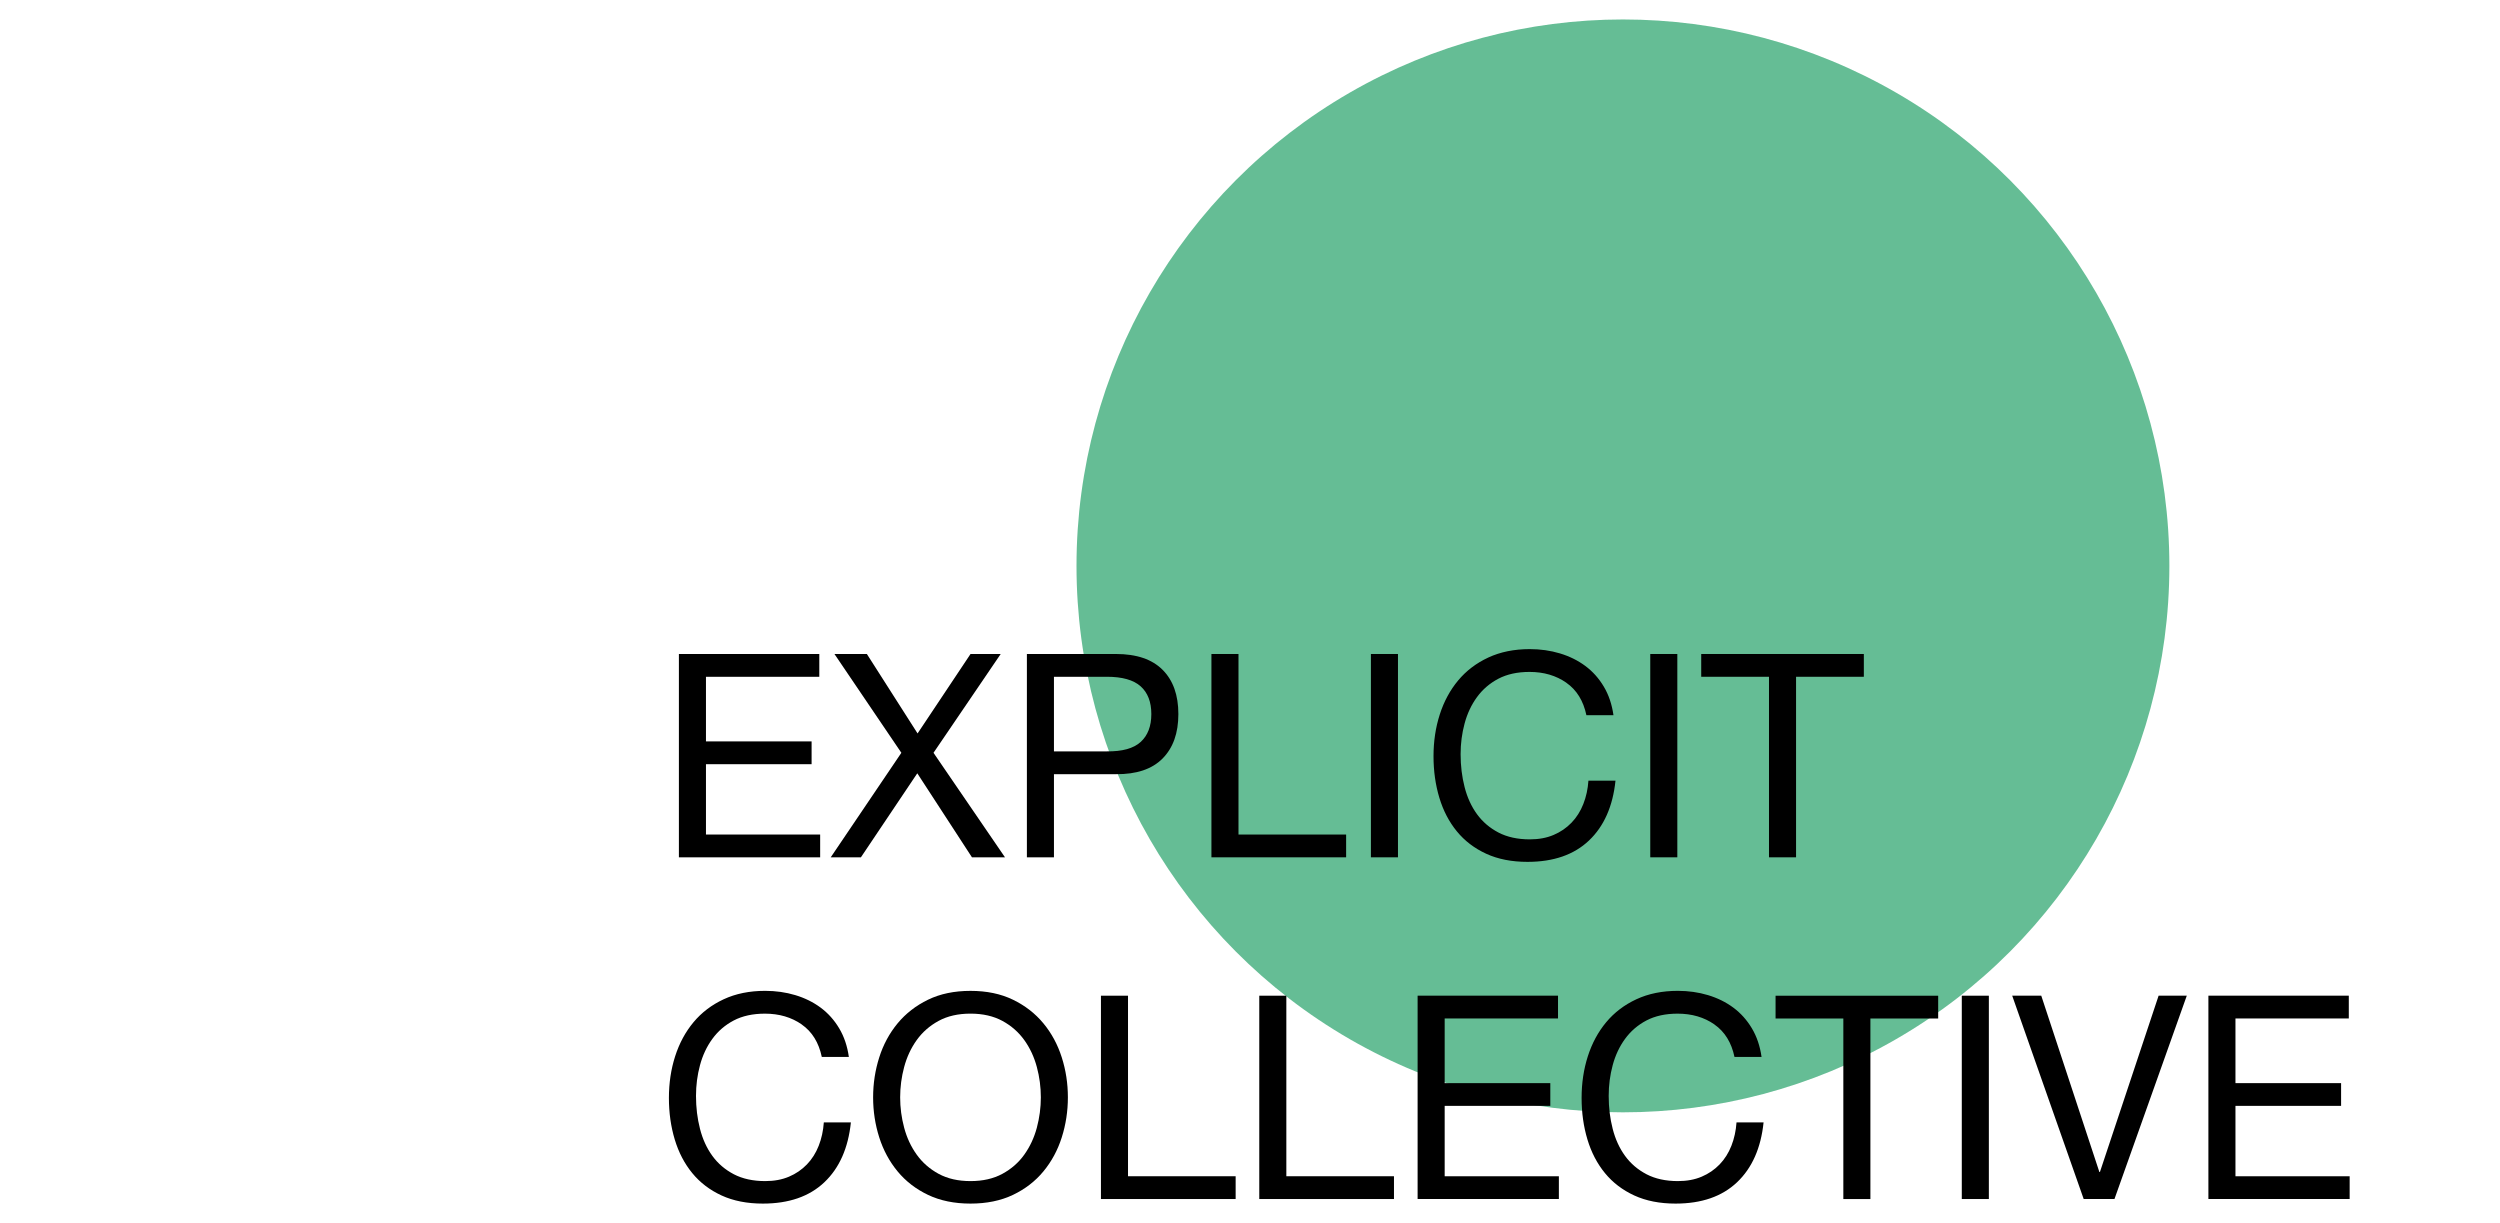 <?xml version="1.0" encoding="UTF-8"?> <svg xmlns="http://www.w3.org/2000/svg" id="Layer_1" data-name="Layer 1" viewBox="0 0 963.47 471.35"><defs><style> .cls-1 { fill: #000; } .cls-1, .cls-2 { stroke-width: 0px; } .cls-2 { fill: #65bd95; } </style></defs><circle class="cls-2" cx="625.46" cy="218.09" r="210.59"></circle><g><path class="cls-1" d="M315.75,252.04v8.78h-43.68v24.91h40.71v8.78h-40.71v27.11h44.01v8.78h-54.44v-78.36h54.11Z"></path><path class="cls-1" d="M321.57,252.04h12.51l19.54,30.62,20.41-30.62h11.63l-25.9,38.08,27.55,40.28h-12.73l-21.07-32.38-21.73,32.38h-11.63l27.22-40.28-25.79-38.08Z"></path><path class="cls-1" d="M430.1,252.04c7.9,0,13.88,2.03,17.94,6.09,4.06,4.06,6.09,9.75,6.09,17.07s-2.03,13.02-6.09,17.12c-4.06,4.1-10.04,6.11-17.94,6.04h-23.92v32.05h-10.43v-78.36h34.35ZM426.59,289.57c5.93.07,10.26-1.13,13-3.62,2.74-2.49,4.12-6.07,4.12-10.75s-1.38-8.25-4.12-10.7c-2.74-2.45-7.08-3.68-13-3.68h-20.41v28.75h20.41Z"></path><path class="cls-1" d="M477.3,252.04v69.58h41.48v8.78h-51.91v-78.36h10.43Z"></path><path class="cls-1" d="M538.76,252.04v78.36h-10.43v-78.36h10.43Z"></path><path class="cls-1" d="M603.67,263.12c-3.99-2.78-8.72-4.17-14.21-4.17-4.68,0-8.69.88-12.02,2.63-3.33,1.75-6.07,4.12-8.23,7.08-2.16,2.96-3.75,6.35-4.77,10.15-1.03,3.8-1.54,7.75-1.54,11.85,0,4.46.51,8.69,1.54,12.68,1.02,3.99,2.61,7.46,4.77,10.43,2.16,2.97,4.92,5.32,8.28,7.08,3.37,1.75,7.39,2.63,12.07,2.63,3.44,0,6.49-.56,9.17-1.7,2.67-1.13,4.97-2.71,6.91-4.72,1.94-2.01,3.46-4.41,4.55-7.19,1.1-2.78,1.75-5.78,1.97-9h10.43c-1.03,9.88-4.43,17.56-10.21,23.05-5.78,5.49-13.68,8.23-23.7,8.23-6.07,0-11.38-1.04-15.92-3.13-4.54-2.09-8.3-4.96-11.3-8.62-3-3.66-5.25-7.97-6.75-12.95-1.5-4.97-2.25-10.32-2.25-16.02s.8-11.07,2.41-16.08c1.61-5.01,3.97-9.38,7.08-13.11,3.11-3.73,6.98-6.68,11.63-8.84,4.64-2.16,9.97-3.24,15.96-3.24,4.1,0,7.98.55,11.64,1.65,3.66,1.1,6.91,2.71,9.77,4.83,2.85,2.12,5.23,4.77,7.13,7.96,1.9,3.18,3.14,6.86,3.73,11.03h-10.43c-1.17-5.56-3.75-9.73-7.74-12.51Z"></path><path class="cls-1" d="M646.42,252.04v78.36h-10.43v-78.36h10.43Z"></path><path class="cls-1" d="M655.63,260.82v-8.78h62.67v8.78h-26.12v69.58h-10.43v-69.58h-26.12Z"></path><path class="cls-1" d="M309,394.82c-3.99-2.78-8.72-4.17-14.21-4.17-4.68,0-8.69.88-12.02,2.63-3.33,1.75-6.07,4.12-8.23,7.08-2.16,2.96-3.75,6.35-4.77,10.15-1.03,3.8-1.54,7.75-1.54,11.85,0,4.46.51,8.69,1.54,12.68,1.02,3.99,2.61,7.46,4.77,10.43,2.16,2.97,4.92,5.32,8.28,7.08,3.37,1.75,7.39,2.63,12.07,2.63,3.44,0,6.49-.56,9.17-1.7,2.67-1.13,4.97-2.71,6.91-4.72,1.94-2.01,3.46-4.41,4.55-7.19s1.75-5.78,1.97-9h10.43c-1.03,9.88-4.43,17.56-10.21,23.05-5.78,5.49-13.68,8.23-23.7,8.23-6.07,0-11.38-1.04-15.92-3.13-4.54-2.09-8.3-4.96-11.3-8.62-3-3.66-5.25-7.97-6.75-12.95-1.5-4.97-2.25-10.32-2.25-16.02s.8-11.07,2.41-16.08c1.61-5.01,3.97-9.38,7.08-13.11,3.11-3.73,6.98-6.68,11.63-8.84,4.64-2.16,9.97-3.24,15.96-3.24,4.1,0,7.98.55,11.64,1.65,3.66,1.1,6.91,2.71,9.77,4.83,2.85,2.12,5.23,4.77,7.13,7.96,1.9,3.18,3.14,6.86,3.73,11.03h-10.43c-1.17-5.56-3.75-9.73-7.74-12.51Z"></path><path class="cls-1" d="M338.85,407.5c1.57-4.94,3.93-9.31,7.08-13.12,3.15-3.8,7.06-6.84,11.74-9.11,4.68-2.27,10.13-3.4,16.35-3.4s11.67,1.13,16.35,3.4c4.68,2.27,8.6,5.31,11.74,9.11,3.15,3.8,5.51,8.18,7.08,13.12,1.58,4.94,2.36,10.08,2.36,15.42s-.79,10.48-2.36,15.42c-1.57,4.94-3.93,9.31-7.08,13.11-3.14,3.8-7.06,6.82-11.74,9.05-4.68,2.23-10.14,3.35-16.35,3.35s-11.67-1.12-16.35-3.35c-4.68-2.23-8.6-5.25-11.74-9.05-3.14-3.8-5.51-8.18-7.08-13.11-1.57-4.94-2.36-10.08-2.36-15.42s.79-10.48,2.36-15.42ZM348.45,434.6c1.02,3.84,2.63,7.3,4.83,10.37,2.2,3.07,5.01,5.54,8.45,7.41s7.54,2.8,12.29,2.8,8.85-.93,12.29-2.8,6.26-4.33,8.45-7.41c2.19-3.07,3.8-6.53,4.83-10.37,1.02-3.84,1.54-7.74,1.54-11.69s-.51-7.85-1.54-11.69c-1.03-3.84-2.63-7.3-4.83-10.37-2.2-3.07-5.01-5.54-8.45-7.41-3.44-1.86-7.53-2.8-12.29-2.8s-8.86.93-12.29,2.8c-3.44,1.87-6.25,4.34-8.45,7.41-2.2,3.07-3.8,6.53-4.83,10.37-1.03,3.84-1.54,7.74-1.54,11.69s.51,7.85,1.54,11.69Z"></path><path class="cls-1" d="M434.72,383.73v69.58h41.48v8.78h-51.91v-78.36h10.43Z"></path><path class="cls-1" d="M495.74,383.73v69.58h41.48v8.78h-51.91v-78.36h10.43Z"></path><path class="cls-1" d="M600.44,383.73v8.78h-43.68v24.91h40.71v8.78h-40.71v27.11h44.01v8.78h-54.44v-78.36h54.11Z"></path><path class="cls-1" d="M660.74,394.82c-3.99-2.78-8.72-4.17-14.21-4.17-4.68,0-8.69.88-12.02,2.63-3.33,1.75-6.07,4.12-8.23,7.08-2.16,2.96-3.75,6.35-4.77,10.15-1.03,3.8-1.54,7.75-1.54,11.85,0,4.46.51,8.69,1.54,12.68,1.02,3.99,2.61,7.46,4.77,10.43,2.16,2.97,4.92,5.32,8.28,7.08,3.37,1.75,7.39,2.63,12.07,2.63,3.44,0,6.49-.56,9.17-1.7,2.67-1.13,4.97-2.71,6.91-4.72,1.94-2.01,3.46-4.41,4.55-7.19s1.75-5.78,1.97-9h10.43c-1.03,9.88-4.43,17.56-10.21,23.05-5.78,5.49-13.68,8.23-23.7,8.23-6.07,0-11.38-1.04-15.92-3.13-4.54-2.09-8.3-4.96-11.3-8.62-3-3.66-5.25-7.97-6.75-12.95-1.5-4.97-2.25-10.32-2.25-16.02s.8-11.07,2.41-16.08c1.61-5.01,3.97-9.38,7.08-13.11,3.11-3.73,6.98-6.68,11.63-8.84,4.64-2.16,9.97-3.24,15.96-3.24,4.1,0,7.98.55,11.64,1.65,3.66,1.1,6.91,2.71,9.77,4.83,2.85,2.12,5.23,4.77,7.13,7.96,1.9,3.18,3.14,6.86,3.73,11.03h-10.43c-1.17-5.56-3.75-9.73-7.74-12.51Z"></path><path class="cls-1" d="M684.28,392.52v-8.78h62.67v8.78h-26.12v69.58h-10.43v-69.58h-26.12Z"></path><path class="cls-1" d="M766.48,383.73v78.36h-10.43v-78.36h10.43Z"></path><path class="cls-1" d="M803.03,462.09l-27.55-78.36h11.2l22.39,67.94h.22l22.61-67.94h10.86l-27.87,78.36h-11.85Z"></path><path class="cls-1" d="M905.2,383.73v8.78h-43.68v24.91h40.71v8.78h-40.71v27.11h44.01v8.78h-54.44v-78.36h54.11Z"></path></g></svg> 